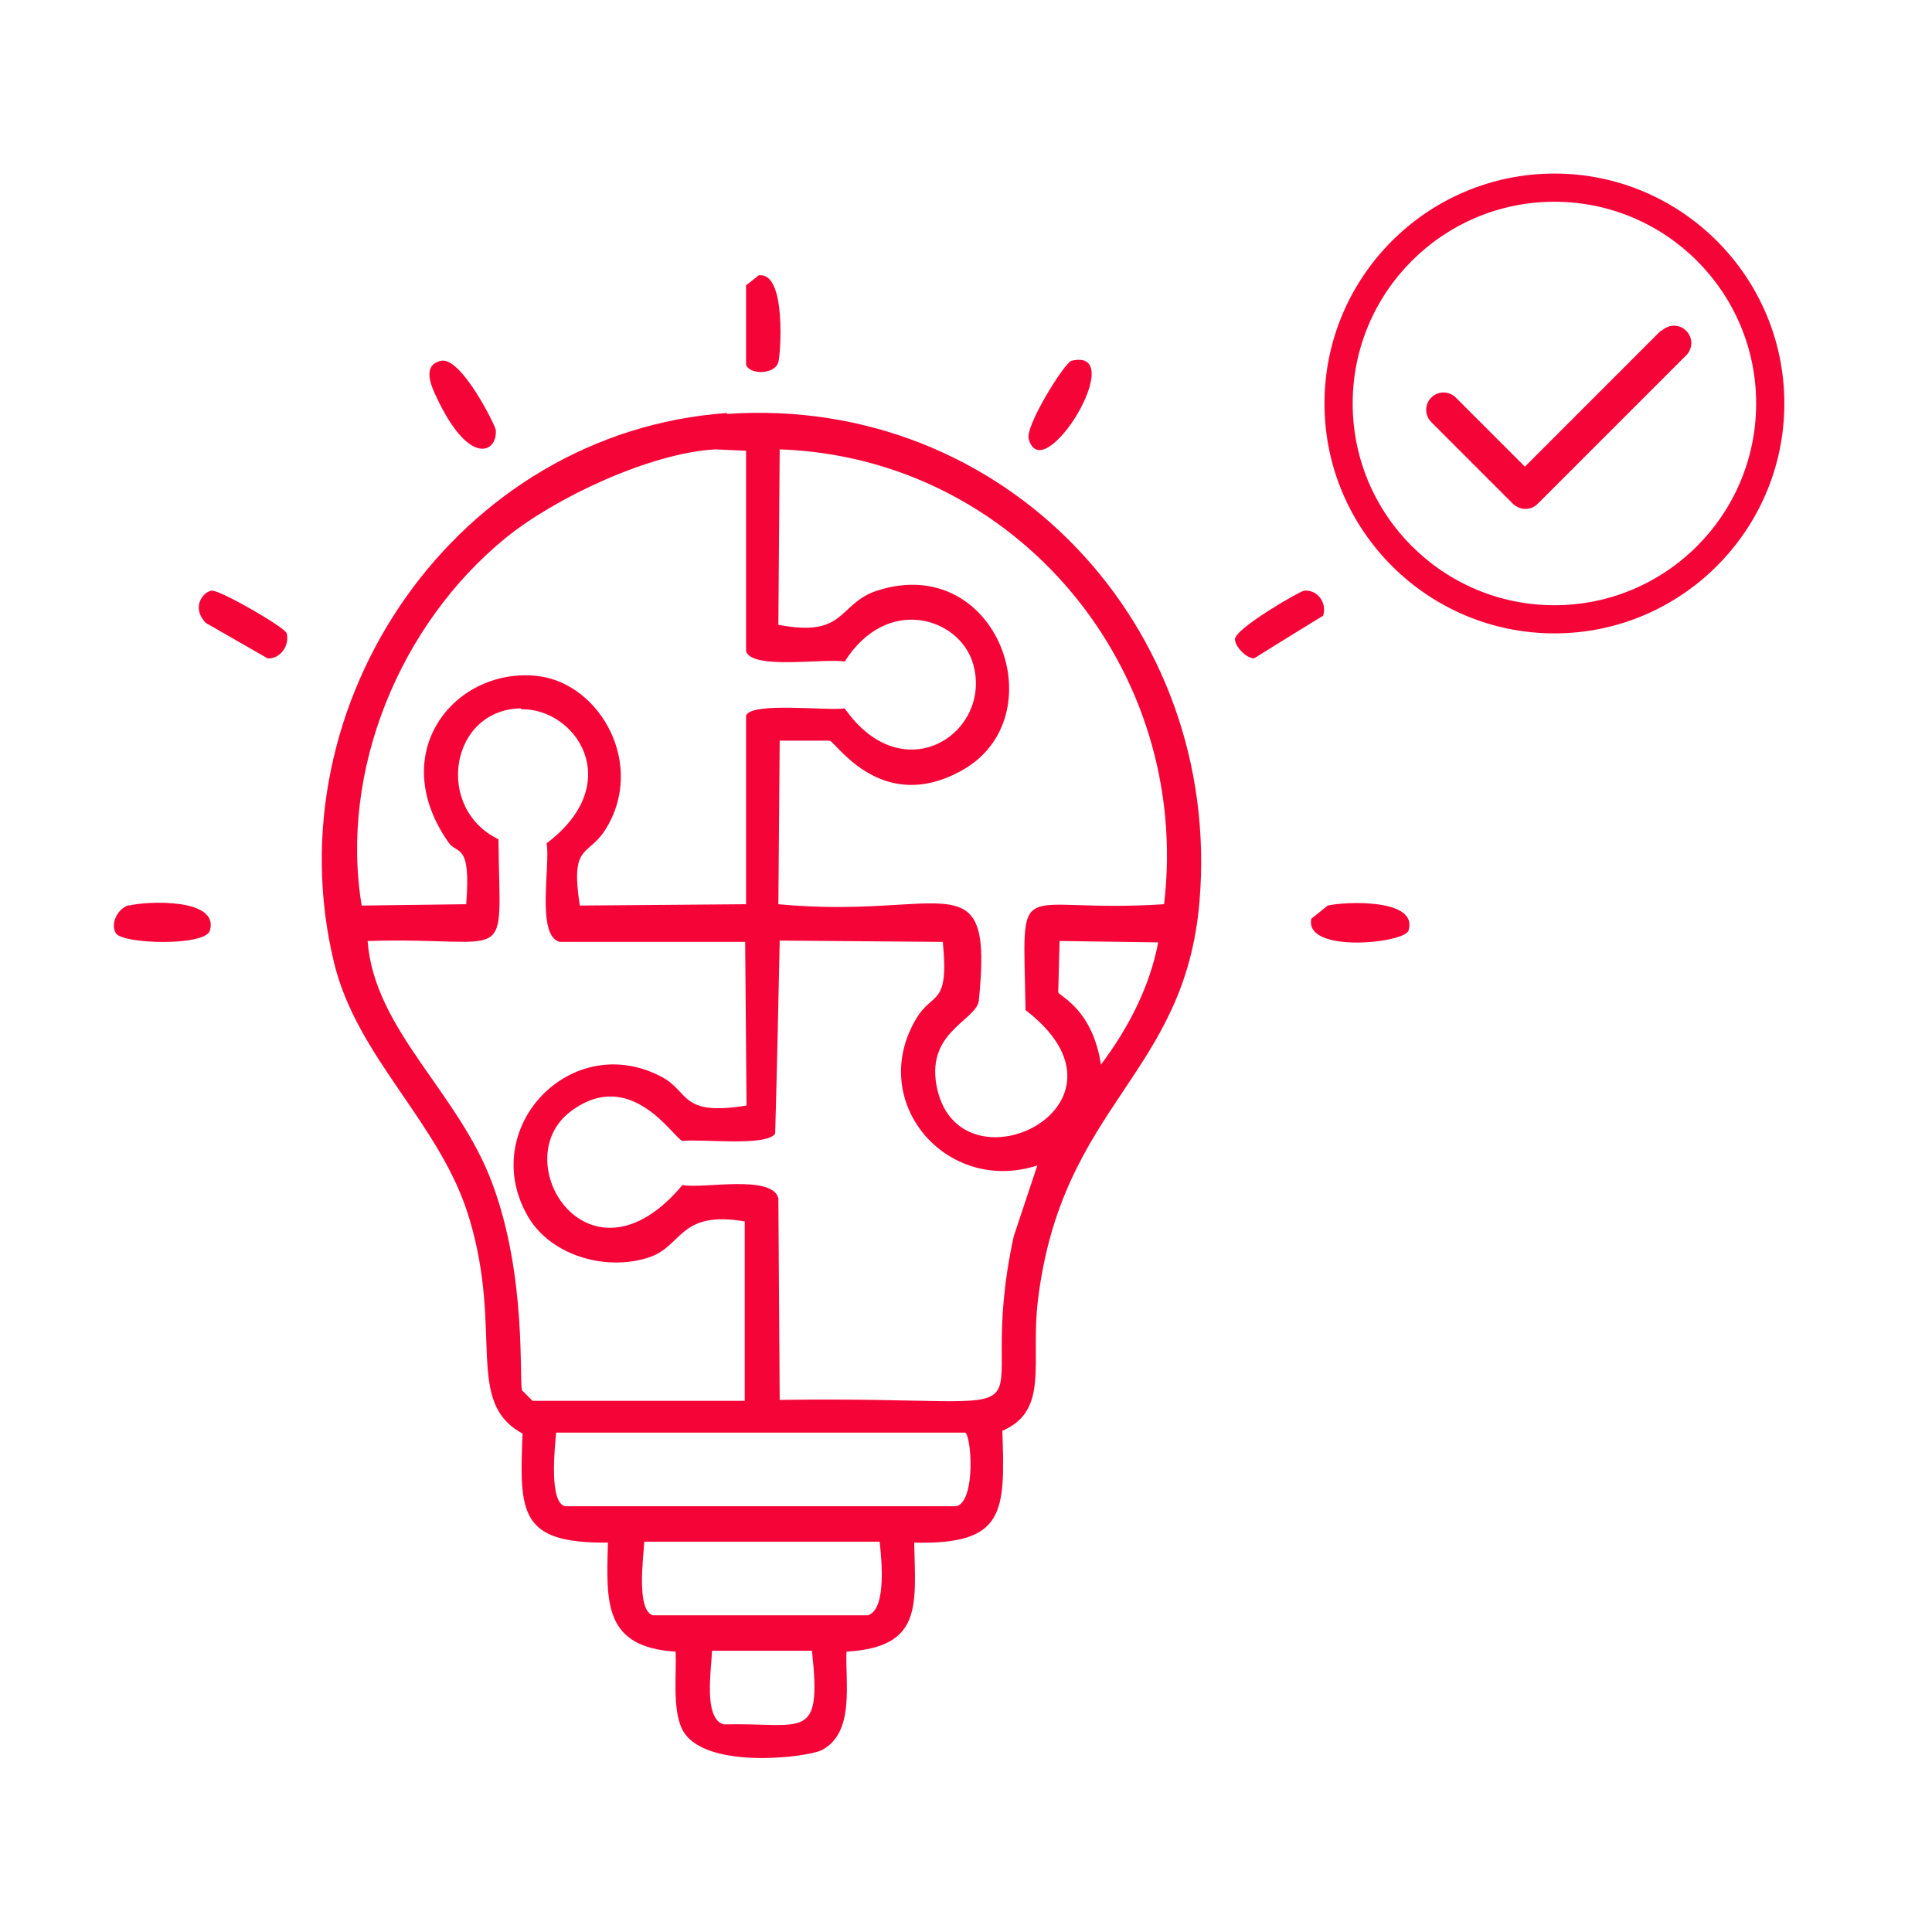 <svg width="49" height="49" xmlns="http://www.w3.org/2000/svg" xmlns:xlink="http://www.w3.org/1999/xlink" xml:space="preserve" overflow="hidden"><g transform="translate(-75 -568)"><path d="M94.257 574.984C94.948 574.903 94.798 577 94.741 577.185 94.648 577.507 94.015 577.507 93.922 577.254L93.922 575.237C94.038 575.145 94.141 575.064 94.257 574.972Z" fill="#F50537"/><path d="M86.19 577.15C86.697 577.046 87.561 578.786 87.573 578.902 87.63 579.466 86.916 579.87 86.075 578.083 85.948 577.818 85.683 577.254 86.19 577.15Z" fill="#F50537"/><path d="M102.174 577.15C103.672 576.793 101.448 580.434 101.09 579.132 100.998 578.798 102.001 577.196 102.174 577.15Z" fill="#F50537"/><path d="M93.438 578.498C100.491 578.014 106 583.892 105.423 590.852 105.055 595.3 101.92 595.992 101.321 601.005 101.136 602.56 101.62 603.77 100.422 604.289 100.491 606.34 100.503 607.182 98.186 607.124 98.221 608.737 98.394 609.774 96.469 609.89 96.435 610.685 96.688 611.953 95.835 612.39 95.467 612.575 92.77 612.909 92.286 611.826 92.055 611.307 92.159 610.466 92.136 609.89 90.315 609.774 90.373 608.657 90.419 607.124 88.172 607.147 88.172 606.375 88.253 604.358 86.778 603.563 87.769 601.788 86.904 598.907 86.19 596.499 84.058 594.851 83.47 592.408 81.88 585.805 86.605 578.959 93.438 578.475ZM93.139 579.397C91.502 579.489 89.105 580.607 87.838 581.633 85.141 583.822 83.608 587.545 84.173 590.967 85.06 590.956 85.936 590.944 86.824 590.933 86.95 589.342 86.593 589.688 86.374 589.365 84.749 587.038 86.593 584.894 88.656 585.148 90.235 585.344 91.399 587.418 90.338 589.066 89.9 589.734 89.463 589.4 89.705 590.967 91.111 590.956 92.516 590.944 93.922 590.933L93.922 586.15C94.049 585.793 96.008 586.035 96.423 585.966 97.921 588.109 100.203 586.565 99.673 584.814 99.327 583.673 97.506 583.073 96.423 584.779 95.939 584.687 94.061 584.998 93.922 584.514L93.922 579.432C93.657 579.42 93.404 579.409 93.139 579.397ZM94.775 579.397C94.764 580.884 94.752 582.359 94.741 583.846 96.469 584.18 96.239 583.315 97.241 582.981 100.307 581.99 101.805 586.185 99.408 587.533 97.38 588.674 96.227 586.853 96.043 586.784L94.775 586.784C94.764 588.167 94.752 589.55 94.741 590.933 98.981 591.336 100.203 589.711 99.823 593.399 99.719 593.906 98.44 594.194 98.774 595.635 99.396 598.32 104.144 596.026 101.01 593.618 100.952 590.034 100.652 591.186 104.524 590.933 105.227 584.975 100.779 579.605 94.775 579.397ZM88.207 585.966C86.409 586 86.017 588.501 87.642 589.285 87.676 592.615 88.068 591.751 84.323 591.866 84.496 594.136 86.639 595.704 87.492 598.031 88.368 600.394 88.16 603.01 88.241 603.263 88.333 603.356 88.414 603.436 88.506 603.528L93.888 603.528 93.888 598.977C92.24 598.7 92.321 599.576 91.502 599.875 90.431 600.256 89.002 599.875 88.402 598.873 87.077 596.626 89.497 594.079 91.802 595.323 92.493 595.704 92.263 596.314 93.934 596.038 93.922 594.655 93.911 593.272 93.899 591.889L89.198 591.889C88.587 591.739 88.967 589.907 88.863 589.389 90.892 587.856 89.601 585.966 88.23 585.989ZM94.775 591.866C94.741 593.491 94.706 595.128 94.66 596.752 94.429 597.087 92.77 596.879 92.309 596.937 92.09 596.879 91.007 595.035 89.474 596.188 87.803 597.444 89.947 600.878 92.309 598.055 92.828 598.158 94.579 597.778 94.741 598.389 94.752 600.094 94.764 601.8 94.775 603.505 102.565 603.39 99.592 604.531 100.71 599.357 100.906 598.758 101.113 598.158 101.309 597.559 98.993 598.308 96.976 595.934 98.244 593.825 98.659 593.134 99.074 593.537 98.912 591.889 97.529 591.878 96.147 591.866 94.764 591.855ZM101.874 591.866C101.862 592.304 101.851 592.742 101.839 593.168 101.874 593.272 102.704 593.583 102.923 595.001 103.614 594.079 104.156 593.042 104.375 591.901 103.545 591.889 102.704 591.878 101.874 591.866ZM89.105 604.335C89.071 604.727 88.921 606.075 89.324 606.202L99.258 606.202C99.754 606.064 99.638 604.404 99.477 604.335L89.094 604.335ZM91.341 607.101C91.318 607.504 91.134 608.841 91.56 608.968L97.011 608.968C97.495 608.818 97.356 607.527 97.31 607.101L91.341 607.101ZM93.058 609.867C93.047 610.316 92.828 611.595 93.358 611.734 95.386 611.687 95.847 612.195 95.593 609.867L93.058 609.867Z" fill="#F50537"/><path d="M80.37 582.981C80.578 582.958 82.237 583.915 82.272 584.064 82.352 584.376 82.099 584.721 81.788 584.698L80.22 583.799C79.84 583.408 80.151 583.004 80.37 582.981Z" fill="#F50537"/><path d="M108.074 582.981C108.408 582.947 108.662 583.281 108.558 583.615 107.97 583.972 107.382 584.341 106.806 584.698 106.61 584.698 106.322 584.399 106.322 584.214 106.322 583.938 107.97 582.993 108.074 582.981Z" fill="#F50537"/><path d="M78.273 590.967C78.722 590.852 80.566 590.771 80.324 591.601 80.209 592.004 78.112 591.947 77.939 591.67 77.789 591.428 77.985 591.036 78.273 590.956Z" fill="#F50537"/><path d="M108.673 590.967C109.123 590.864 110.978 590.783 110.724 591.601 110.621 591.924 108.074 592.189 108.258 591.302 108.397 591.186 108.535 591.083 108.673 590.967Z" fill="#F50537"/><path d="M114.424 572.402C111.208 572.402 108.592 575.018 108.592 578.233 108.592 581.448 111.208 584.064 114.424 584.064 117.639 584.064 120.255 581.448 120.255 578.233 120.255 575.018 117.639 572.402 114.424 572.402ZM114.424 583.35C111.6 583.35 109.307 581.057 109.307 578.233 109.307 575.41 111.6 573.117 114.424 573.117 117.247 573.117 119.54 575.41 119.54 578.233 119.54 581.057 117.247 583.35 114.424 583.35Z" fill="#F50537"/><path d="M117.12 576.389 113.675 579.835 111.923 578.083C111.75 577.911 111.473 577.911 111.301 578.083 111.128 578.256 111.128 578.533 111.301 578.706L113.363 580.769C113.444 580.849 113.559 580.907 113.686 580.907 113.813 580.907 113.917 580.861 114.009 580.769L117.766 577.012C117.938 576.839 117.938 576.562 117.766 576.389 117.593 576.217 117.328 576.217 117.143 576.389Z" fill="#F50537"/></g></svg>